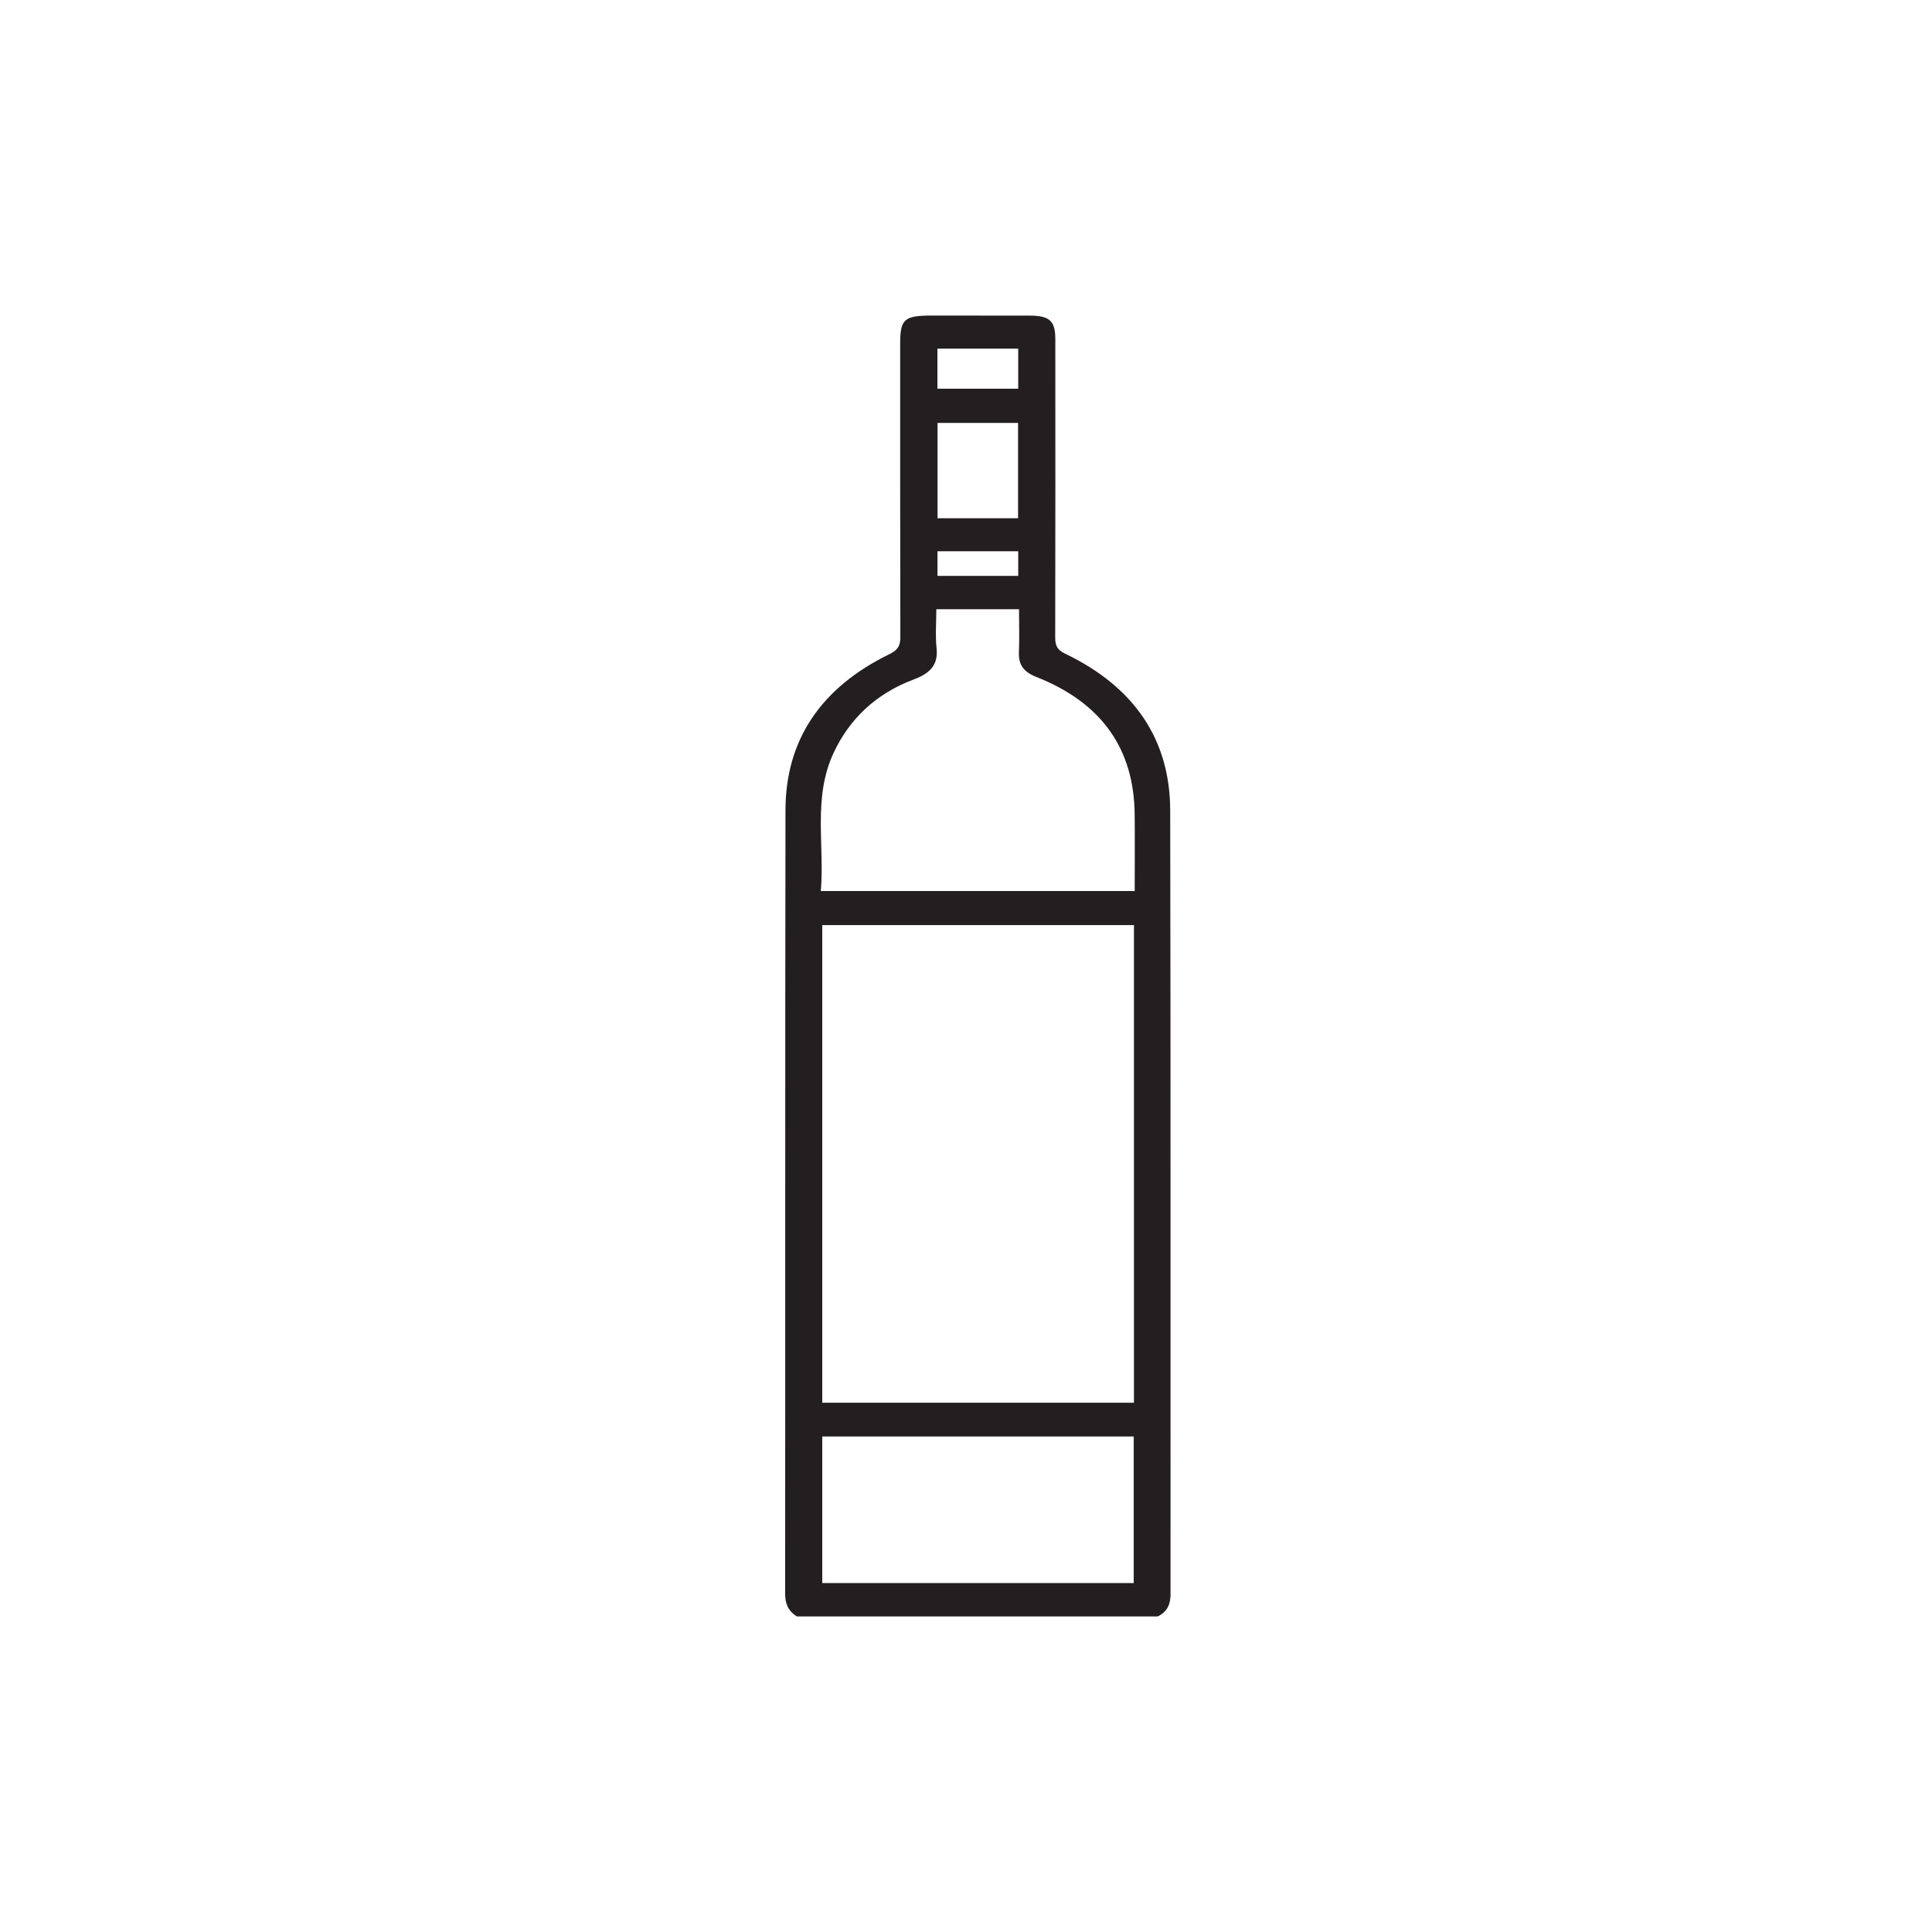 <?xml version="1.0" encoding="utf-8"?>
<!-- Generator: Adobe Illustrator 27.2.0, SVG Export Plug-In . SVG Version: 6.00 Build 0)  -->
<svg version="1.1" id="Layer_1" xmlns="http://www.w3.org/2000/svg" xmlns:xlink="http://www.w3.org/1999/xlink" x="0px" y="0px"
	 viewBox="0 0 1080 1080" style="enable-background:new 0 0 1080 1080;" xml:space="preserve">
<style type="text/css">
	.st0{fill:#231F20;}
	.st1{fill:#F4E5BB;}
	.st2{fill:#E98A23;}
	.st3{fill:none;}
	.st4{fill:#010101;}
	.st5{fill:#752632;}
</style>
<path class="st0" d="M445.47,903.6c-4.99-3.09-6.57-7.28-6.57-12.73c0.13-146.05-0.06-292.09,0.19-438.14
	c0.1-39.05,19.78-68.43,58.31-87.15c4.83-2.35,5.9-5.06,5.9-9.5c-0.13-54.67-0.1-109.35-0.1-164.02c0-13.63,2.29-15.63,17.4-15.66
	c18.27,0,36.54,0,54.8,0.03c11.31,0,14.53,2.9,14.53,13.18c0.03,55.61,0.06,111.25-0.06,166.86c0,4.19,0.97,6.77,5.51,8.92
	c39.05,18.72,58.67,48.36,58.77,87.6c0.32,146.05,0.1,292.09,0.19,438.14c0,5.44-1.64,9.73-7.12,12.47H445.47z M459.65,784.13
	h174.24V517.14H459.65V784.13z M458.85,498.1h175.46c0-14.72,0.13-28.9-0.03-43.04c-0.39-35.83-17.82-62.02-55-76.65
	c-7.12-2.8-9.99-6.93-9.7-13.69c0.32-7.96,0.06-15.92,0.06-24.16h-46.23c0,7.57-0.61,14.66,0.13,21.68
	c1,9.25-3.29,14.05-12.79,17.59c-21.14,7.93-35.89,22.07-44.75,41.01C454.3,445.87,461,472.07,458.85,498.1 M459.65,884.94h174.11
	v-81.93H459.65V884.94z M569.1,236.42h-45.01v53.29h45.01V236.42z M524.02,217.29h45.17v-22.39h-45.17V217.29z M524.05,321.93h45.14
	v-13.76h-45.14V321.93z"/>
</svg>
